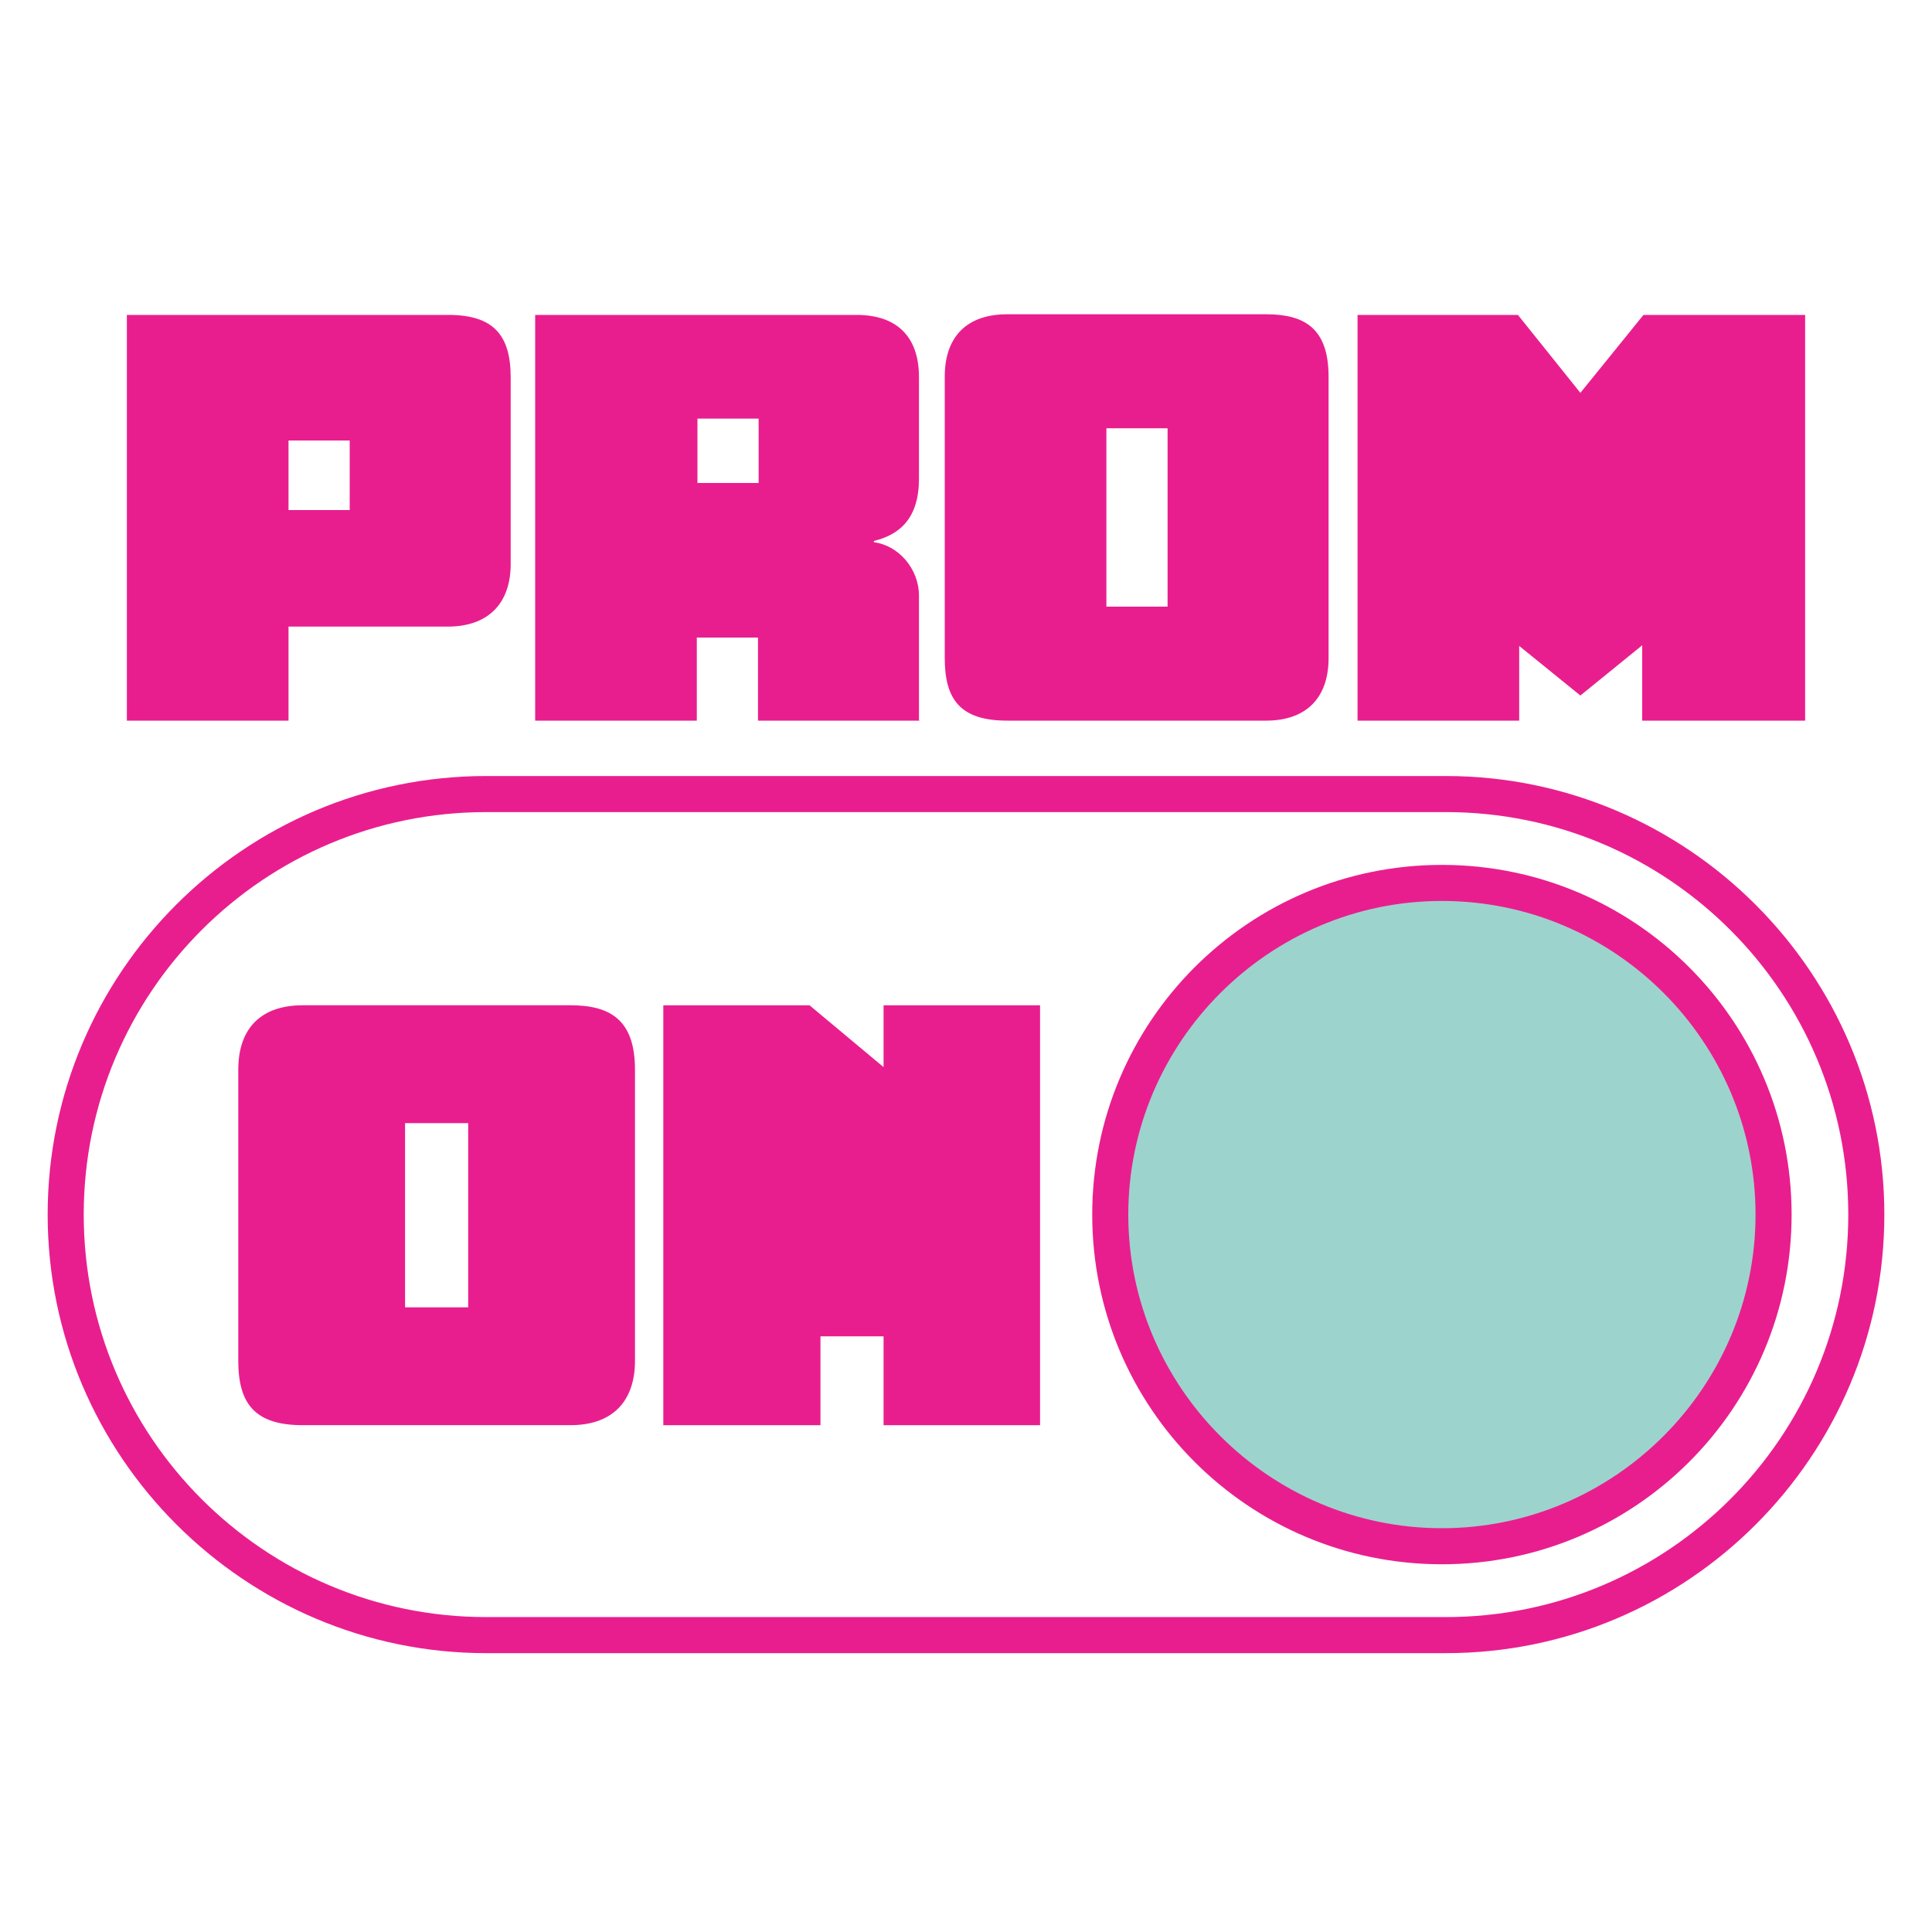<?xml version="1.0" encoding="UTF-8"?>
<svg id="Layer_1" xmlns="http://www.w3.org/2000/svg" version="1.1" viewBox="0 0 300 300">
  <!-- Generator: Adobe Illustrator 29.0.1, SVG Export Plug-In . SVG Version: 2.1.0 Build 192)  -->
  <defs>
    <style>
      .st0 {
        fill: #e91e8e;
      }

      .st1 {
        fill: #9dd3cd;
      }
    </style>
  </defs>
  <g>
    <path class="st0" d="M224.5,126.1c34.5,0,62.5,28,62.5,62.5h0c0,34.5-28,62.5-62.5,62.5H75.5c-34.5,0-62.5-28-62.5-62.5h0c0-34.5,28-62.5,62.5-62.5h149M224.5,120.5H75.5c-37.6,0-68.1,30.6-68.1,68.1s30.6,68.1,68.1,68.1h149c37.6,0,68.1-30.6,68.1-68.1s-30.6-68.1-68.1-68.1h0Z"/>
    <g>
      <path class="st1" d="M223.9,240.2c-28.4,0-51.5-23.1-51.5-51.5s23.1-51.5,51.5-51.5,51.5,23.1,51.5,51.5-23.1,51.5-51.5,51.5Z"/>
      <path class="st0" d="M223.9,139.9c26.9,0,48.7,21.9,48.7,48.7s-21.9,48.7-48.7,48.7-48.7-21.9-48.7-48.7,21.9-48.7,48.7-48.7M223.9,134.3c-30,0-54.3,24.3-54.3,54.3s24.3,54.3,54.3,54.3,54.3-24.3,54.3-54.3-24.3-54.3-54.3-54.3h0Z"/>
    </g>
    <g>
      <path class="st0" d="M98.6,211.3c0,6.3-3.5,10-10,10h-41.6c-7.4,0-10-3.3-10-10v-45.2c0-6.5,3.6-10,10-10h41.6c6.2,0,10,2.3,10,10v45.2ZM72.7,203v-28.6h-9.8v28.6h9.8Z"/>
      <path class="st0" d="M161.5,221.3h-24.3v-13.8h-9.8v13.8h-24.4v-65.2h22.7l11.5,9.6v-9.6h24.3v65.2Z"/>
    </g>
  </g>
  <g>
    <path class="st0" d="M79.3,87.6c0,5.8-3.2,9.7-9.8,9.7h-24.7v14.6h-25.1v-63h49.9c6.9,0,9.7,3,9.7,9.7v29.1ZM54.3,79.2v-10.8h-9.5v10.8h9.5Z"/>
    <path class="st0" d="M142.8,111.9h-25.1v-12.9h-9.5v12.9h-25.1v-63h49.9c6.1,0,9.7,3.2,9.7,9.7v15.7c0,6.1-2.9,8.7-7,9.7v.2c3.9.5,7,4.2,7,8.3v19.5ZM117.8,75v-10h-9.5v10h9.5Z"/>
    <path class="st0" d="M206.3,102.2c0,6.1-3.4,9.7-9.7,9.7h-40.2c-7.2,0-9.7-3.2-9.7-9.7v-43.7c0-6.3,3.5-9.7,9.7-9.7h40.2c6,0,9.7,2.2,9.7,9.7v43.7ZM181.3,94.2v-27.7h-9.5v27.7h9.5Z"/>
    <path class="st0" d="M280.3,111.9h-25.3v-11.7l-9.6,7.8-9.5-7.7v11.6h-25.1v-63h24.9l9.7,12.1,9.8-12.1h25.1v63Z"/>
  </g>
</svg>